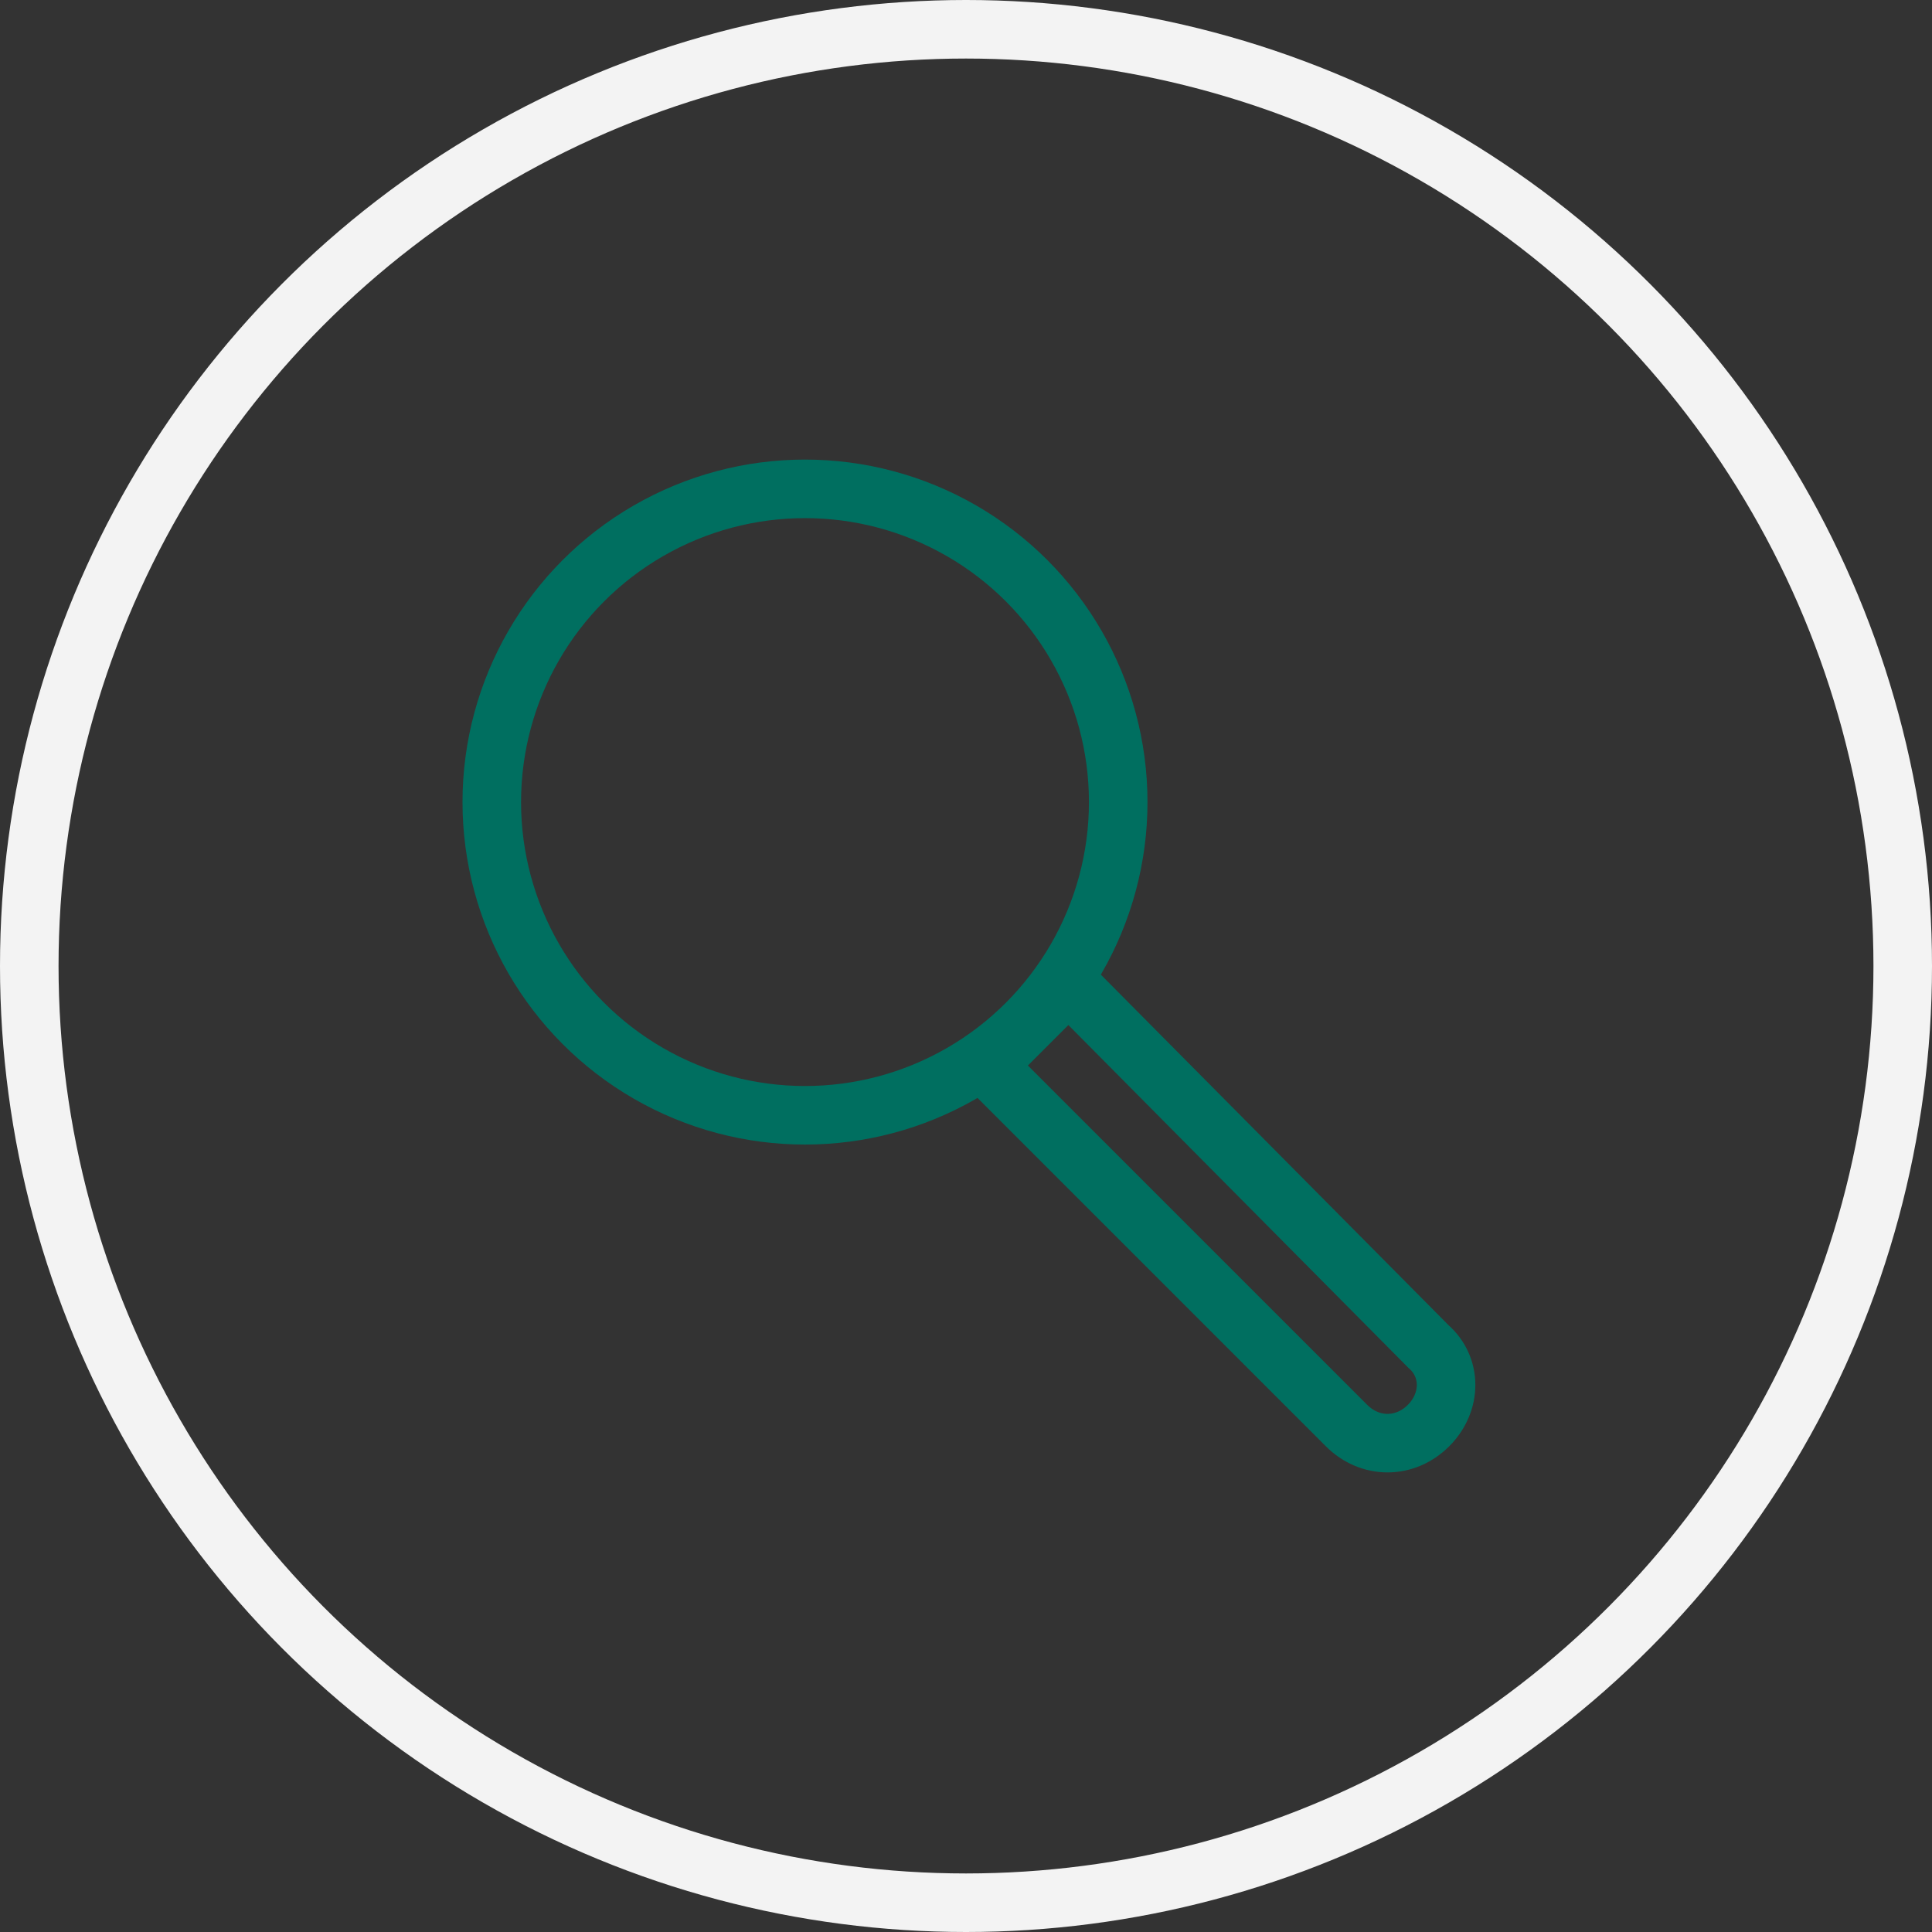 <?xml version="1.0" encoding="utf-8"?>
<!-- Generator: Adobe Illustrator 22.0.1, SVG Export Plug-In . SVG Version: 6.00 Build 0)  -->
<svg version="1.1" id="Layer_1" xmlns="http://www.w3.org/2000/svg" xmlns:xlink="http://www.w3.org/1999/xlink" x="0px" y="0px"
	 viewBox="0 0 66 66" style="enable-background:new 0 0 66 66;" xml:space="preserve">
<rect x="0" y="0" width="66" height="66" fill="#333333" stroke="none"/>
<style type="text/css">
	.st0{fill:none;stroke:#F3F3F3;stroke-width:2;stroke-miterlimit:10;}
	.st1{fill:none;stroke:#006F60;stroke-width:2;stroke-miterlimit:10;}
</style>
<title>icon-activepromos</title>
<g id="Layer_2_1_">
	<g id="Layer_1-2">
		<circle class="st0" cx="33" cy="33" r="32"/>
	</g>
</g>
<circle class="st1" cx="27.5" cy="27.4" r="10.7"/>
<g>
	<path class="st1" d="M48.8,46L36.5,33.6l-2.8,2.8L46,48.7c0.8,0.8,2,0.8,2.8,0S49.6,46.7,48.8,46z"/>
</g>
</svg>
